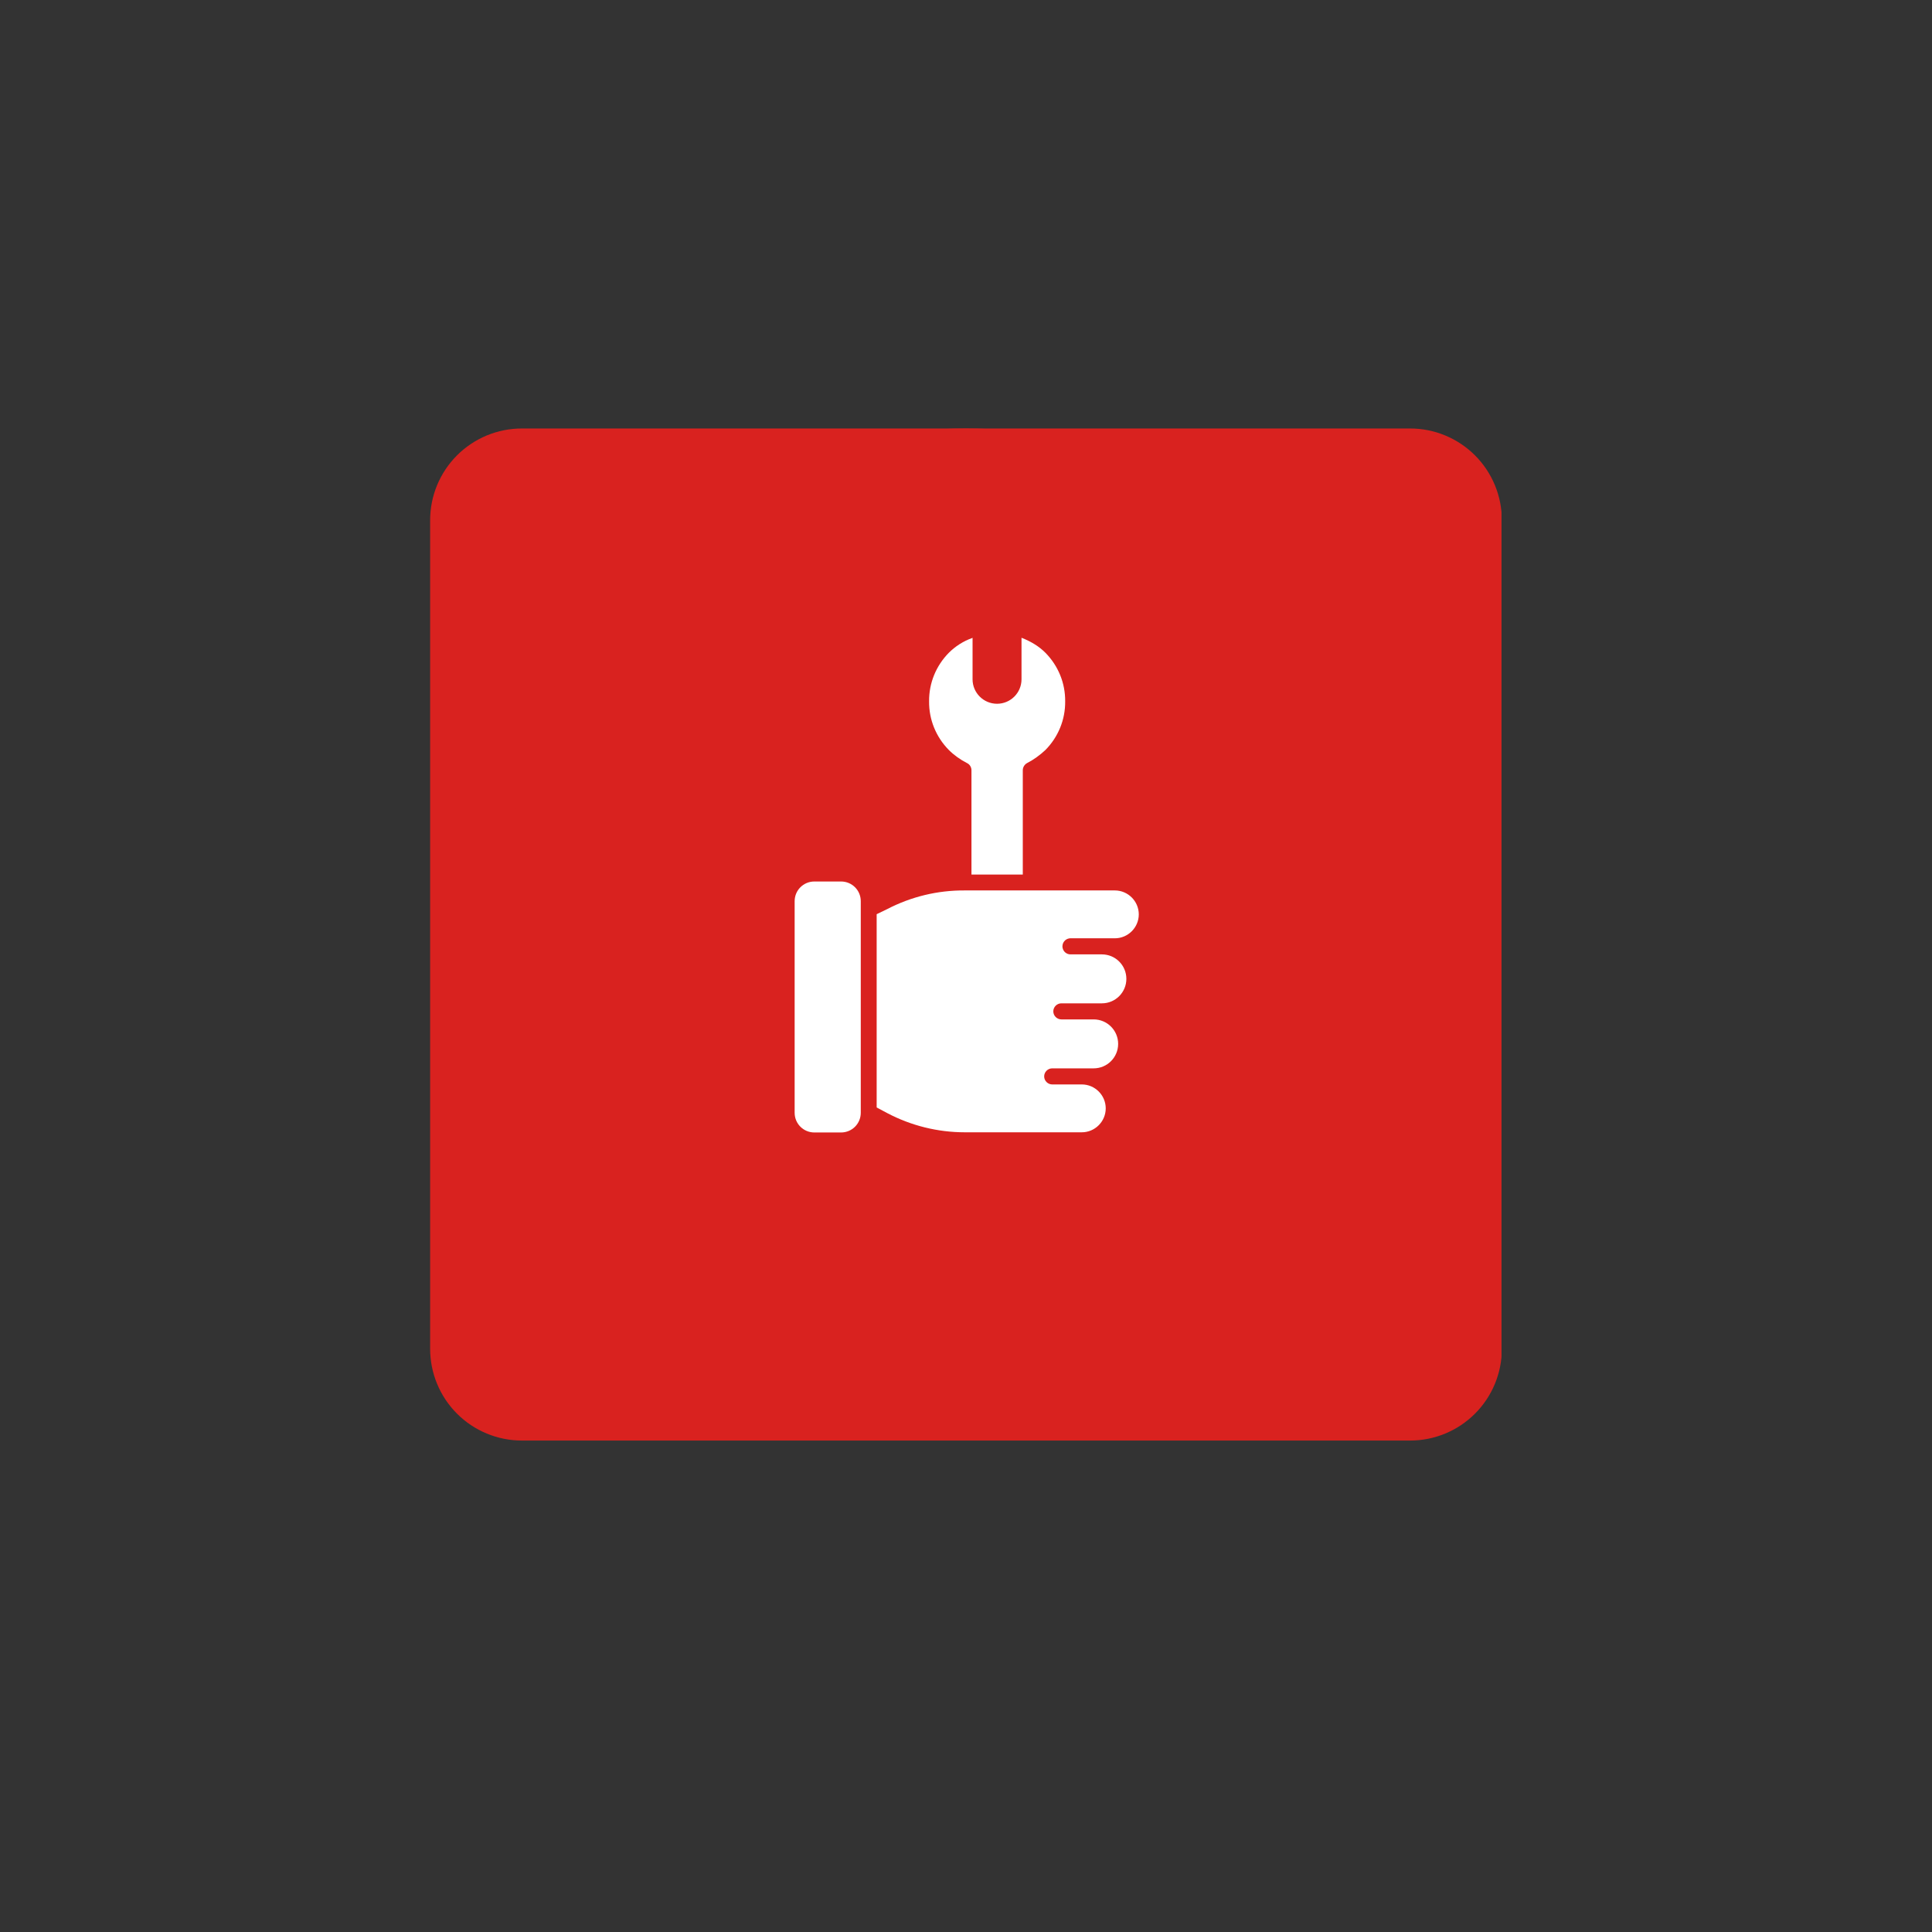 <svg version="1.0" preserveAspectRatio="xMidYMid meet" height="1000" viewBox="0 0 750 750" zoomAndPan="magnify" width="1000" xmlns:xlink="http://www.w3.org/1999/xlink" xmlns="http://www.w3.org/2000/svg"><rect x="0" y="0" width="750" height="750" fill="#333333" stroke="none"/><defs><clipPath id="dec749bb2a"><path clip-rule="nonzero" d="M 166.977 166.336 L 583 166.336 L 583 559.219 L 166.977 559.219 Z M 166.977 166.336"></path></clipPath><clipPath id="b8e9c9d539"><path clip-rule="nonzero" d="M 202.602 166.336 L 547.398 166.336 C 556.848 166.336 565.91 170.09 572.59 176.77 C 579.27 183.453 583.023 192.512 583.023 201.961 L 583.023 523.594 C 583.023 533.043 579.27 542.105 572.59 548.785 C 565.91 555.469 556.848 559.219 547.398 559.219 L 202.602 559.219 C 193.152 559.219 184.09 555.469 177.41 548.785 C 170.73 542.105 166.977 533.043 166.977 523.594 L 166.977 201.961 C 166.977 192.512 170.73 183.453 177.41 176.77 C 184.09 170.09 193.152 166.336 202.602 166.336 Z M 202.602 166.336"></path></clipPath><clipPath id="1d475cde87"><path clip-rule="nonzero" d="M 197.719 166.336 L 552.469 166.336 L 552.469 521 L 197.719 521 Z M 197.719 166.336"></path></clipPath></defs><g clip-path="url(#dec749bb2a)"><g clip-path="url(#b8e9c9d539)"><path fill-rule="nonzero" fill-opacity="1" d="M 166.977 166.336 L 582.879 166.336 L 582.879 559.219 L 166.977 559.219 Z M 166.977 166.336" fill="#d9221f"></path></g></g><g clip-path="url(#1d475cde87)"><path fill-rule="nonzero" fill-opacity="1" d="M 552.27 343.613 C 552.27 346.512 552.199 349.414 552.059 352.309 C 551.914 355.207 551.703 358.102 551.418 360.988 C 551.133 363.875 550.777 366.754 550.352 369.625 C 549.926 372.492 549.43 375.352 548.863 378.195 C 548.297 381.043 547.664 383.871 546.957 386.688 C 546.254 389.5 545.48 392.297 544.637 395.07 C 543.793 397.848 542.887 400.602 541.906 403.336 C 540.93 406.066 539.887 408.773 538.777 411.453 C 537.664 414.133 536.492 416.785 535.25 419.406 C 534.008 422.031 532.707 424.621 531.34 427.18 C 529.969 429.738 528.539 432.262 527.051 434.75 C 525.559 437.238 524.008 439.688 522.395 442.102 C 520.781 444.512 519.113 446.883 517.383 449.215 C 515.656 451.547 513.871 453.832 512.031 456.074 C 510.191 458.316 508.297 460.512 506.348 462.664 C 504.398 464.812 502.398 466.914 500.348 468.965 C 498.297 471.016 496.195 473.016 494.047 474.965 C 491.895 476.914 489.699 478.809 487.457 480.648 C 485.215 482.488 482.93 484.273 480.598 486 C 478.27 487.73 475.895 489.398 473.484 491.012 C 471.07 492.621 468.621 494.176 466.133 495.668 C 463.645 497.156 461.121 498.586 458.562 499.953 C 456.004 501.324 453.414 502.625 450.789 503.867 C 448.168 505.105 445.516 506.281 442.836 507.395 C 440.156 508.504 437.449 509.547 434.719 510.523 C 431.984 511.5 429.23 512.41 426.457 513.254 C 423.68 514.098 420.883 514.871 418.07 515.574 C 415.254 516.281 412.426 516.914 409.578 517.48 C 406.734 518.047 403.875 518.543 401.008 518.969 C 398.137 519.395 395.258 519.75 392.371 520.035 C 389.484 520.316 386.59 520.531 383.695 520.672 C 380.797 520.816 377.895 520.887 374.996 520.887 C 372.094 520.887 369.195 520.816 366.297 520.672 C 363.398 520.531 360.508 520.316 357.617 520.035 C 354.73 519.75 351.852 519.395 348.984 518.969 C 346.113 518.543 343.258 518.047 340.41 517.48 C 337.566 516.914 334.734 516.281 331.922 515.574 C 329.105 514.871 326.312 514.098 323.535 513.254 C 320.758 512.41 318.004 511.5 315.273 510.523 C 312.543 509.547 309.836 508.504 307.156 507.395 C 304.473 506.281 301.824 505.105 299.199 503.867 C 296.578 502.625 293.988 501.324 291.43 499.953 C 288.871 498.586 286.348 497.156 283.855 495.668 C 281.367 494.176 278.918 492.621 276.508 491.012 C 274.094 489.398 271.723 487.73 269.391 486 C 267.062 484.273 264.777 482.488 262.531 480.648 C 260.289 478.809 258.094 476.914 255.945 474.965 C 253.793 473.016 251.695 471.016 249.641 468.965 C 247.59 466.914 245.59 464.812 243.645 462.664 C 241.695 460.512 239.801 458.316 237.961 456.074 C 236.117 453.832 234.336 451.547 232.605 449.215 C 230.879 446.883 229.207 444.512 227.598 442.102 C 225.984 439.688 224.434 437.238 222.941 434.75 C 221.449 432.262 220.02 429.738 218.652 427.18 C 217.285 424.621 215.98 422.031 214.738 419.406 C 213.5 416.785 212.324 414.133 211.215 411.453 C 210.105 408.773 209.059 406.066 208.082 403.336 C 207.105 400.602 206.195 397.848 205.352 395.074 C 204.512 392.297 203.738 389.5 203.031 386.688 C 202.328 383.871 201.691 381.043 201.125 378.195 C 200.559 375.352 200.062 372.492 199.637 369.625 C 199.211 366.754 198.859 363.875 198.574 360.988 C 198.289 358.102 198.074 355.207 197.934 352.309 C 197.789 349.414 197.719 346.512 197.719 343.613 C 197.719 340.711 197.789 337.812 197.934 334.914 C 198.074 332.016 198.289 329.125 198.574 326.234 C 198.859 323.348 199.211 320.469 199.637 317.602 C 200.062 314.73 200.559 311.871 201.125 309.027 C 201.691 306.184 202.328 303.352 203.031 300.539 C 203.738 297.723 204.512 294.93 205.352 292.152 C 206.195 289.375 207.105 286.621 208.082 283.891 C 209.059 281.156 210.105 278.453 211.215 275.773 C 212.324 273.09 213.5 270.441 214.738 267.816 C 215.98 265.195 217.285 262.605 218.652 260.047 C 220.02 257.484 221.449 254.961 222.941 252.473 C 224.434 249.984 225.984 247.535 227.598 245.121 C 229.207 242.711 230.879 240.34 232.605 238.008 C 234.336 235.68 236.117 233.391 237.961 231.148 C 239.801 228.906 241.695 226.711 243.645 224.562 C 245.59 222.41 247.59 220.312 249.641 218.258 C 251.695 216.207 253.793 214.207 255.945 212.258 C 258.094 210.312 260.289 208.418 262.531 206.578 C 264.777 204.734 267.062 202.953 269.391 201.223 C 271.723 199.496 274.094 197.824 276.508 196.211 C 278.918 194.602 281.367 193.051 283.855 191.559 C 286.348 190.066 288.871 188.637 291.43 187.27 C 293.988 185.902 296.578 184.598 299.199 183.355 C 301.824 182.117 304.473 180.941 307.156 179.832 C 309.836 178.719 312.543 177.676 315.273 176.699 C 318.004 175.723 320.758 174.812 323.535 173.969 C 326.312 173.129 329.105 172.355 331.922 171.648 C 334.734 170.945 337.566 170.309 340.41 169.742 C 343.258 169.176 346.113 168.68 348.984 168.254 C 351.852 167.828 354.73 167.473 357.617 167.191 C 360.508 166.906 363.398 166.691 366.297 166.551 C 369.195 166.406 372.094 166.336 374.996 166.336 C 377.895 166.336 380.797 166.406 383.695 166.551 C 386.59 166.691 389.484 166.906 392.371 167.191 C 395.258 167.473 398.137 167.828 401.008 168.254 C 403.875 168.68 406.734 169.176 409.578 169.742 C 412.426 170.309 415.254 170.945 418.07 171.648 C 420.883 172.355 423.68 173.129 426.457 173.969 C 429.23 174.812 431.984 175.723 434.719 176.699 C 437.449 177.676 440.156 178.719 442.836 179.832 C 445.516 180.941 448.168 182.117 450.789 183.355 C 453.414 184.598 456.004 185.902 458.562 187.27 C 461.121 188.637 463.645 190.066 466.133 191.559 C 468.621 193.051 471.07 194.602 473.484 196.211 C 475.895 197.824 478.27 199.496 480.598 201.223 C 482.93 202.953 485.215 204.734 487.457 206.578 C 489.699 208.418 491.895 210.312 494.047 212.258 C 496.195 214.207 498.297 216.207 500.348 218.258 C 502.398 220.312 504.398 222.41 506.348 224.562 C 508.297 226.711 510.191 228.906 512.031 231.148 C 513.871 233.391 515.656 235.68 517.383 238.008 C 519.113 240.34 520.781 242.711 522.395 245.121 C 524.008 247.535 525.559 249.984 527.051 252.473 C 528.539 254.961 529.969 257.484 531.34 260.047 C 532.707 262.605 534.008 265.195 535.25 267.816 C 536.492 270.441 537.664 273.09 538.777 275.773 C 539.887 278.453 540.93 281.156 541.906 283.891 C 542.887 286.621 543.793 289.375 544.637 292.152 C 545.48 294.93 546.254 297.723 546.957 300.539 C 547.664 303.352 548.297 306.184 548.863 309.027 C 549.43 311.871 549.926 314.73 550.352 317.602 C 550.777 320.469 551.133 323.348 551.418 326.234 C 551.703 329.125 551.914 332.016 552.059 334.914 C 552.199 337.812 552.27 340.711 552.27 343.613 Z M 552.27 343.613" fill="#d9221f"></path></g><path fill-rule="nonzero" fill-opacity="1" d="M 375.422 296.242 C 376.484 296.742 377.121 297.875 377.121 299.008 L 377.121 339.5 L 397.047 339.5 L 397.047 299.008 C 397.047 297.875 397.688 296.812 398.68 296.242 C 401.305 294.898 403.715 293.125 405.84 291.137 C 410.805 286.105 413.57 279.367 413.5 272.277 C 413.57 265.184 410.805 258.449 405.84 253.414 C 403.43 251.004 400.523 249.16 396.621 247.602 L 396.551 247.602 L 396.551 263.695 C 396.551 268.945 392.297 273.199 387.051 273.199 C 381.801 273.199 377.547 268.945 377.547 263.695 L 377.547 247.602 C 377.547 247.602 377.477 247.602 377.406 247.672 C 374.004 248.875 370.883 250.863 368.328 253.414 C 363.367 258.449 360.602 265.184 360.672 272.277 C 360.602 279.367 363.367 286.105 368.328 291.137 C 370.387 293.195 372.797 294.898 375.422 296.242 Z M 375.422 296.242" fill="#ffffff"></path><path fill-rule="nonzero" fill-opacity="1" d="M 316.141 342.195 L 326.492 342.195 C 330.746 342.195 334.152 345.598 334.152 349.852 L 334.152 431.965 C 334.152 436.219 330.746 439.625 326.492 439.625 L 316.141 439.625 C 311.887 439.625 308.48 436.219 308.48 431.965 L 308.48 349.852 C 308.48 345.598 311.887 342.195 316.141 342.195 Z M 316.141 342.195" fill="#ffffff"></path><path fill-rule="nonzero" fill-opacity="1" d="M 374.5 439.555 L 419.953 439.555 C 425.059 439.555 429.242 435.371 429.242 430.266 C 429.242 425.16 425.059 420.977 419.953 420.977 L 408.465 420.977 C 406.762 420.977 405.344 419.559 405.344 417.855 C 405.344 416.152 406.762 414.734 408.465 414.734 L 424.562 414.734 C 429.809 414.734 434.062 410.48 434.062 405.234 C 434.062 399.984 429.809 395.73 424.562 395.73 L 412.012 395.73 C 410.309 395.73 408.891 394.312 408.891 392.609 C 408.891 390.91 410.309 389.492 412.012 389.492 L 427.754 389.492 C 433 389.492 437.254 385.234 437.254 379.988 C 437.254 374.742 433 370.488 427.754 370.488 L 415.555 370.488 C 414.066 370.488 412.789 369.422 412.508 368.004 C 412.438 367.793 412.438 367.578 412.438 367.367 C 412.438 365.879 413.5 364.602 414.918 364.316 C 415.129 364.246 415.344 364.246 415.555 364.246 L 432.785 364.246 C 437.891 364.246 442.074 360.062 442.074 354.957 C 442.074 349.852 437.891 345.668 432.785 345.668 L 374.43 345.668 C 364.004 345.598 353.723 348.078 344.434 352.902 L 340.32 354.887 L 340.32 429.91 L 344.434 432.109 C 353.723 437 364.074 439.555 374.5 439.555 Z M 374.5 439.555" fill="#ffffff"></path></svg>